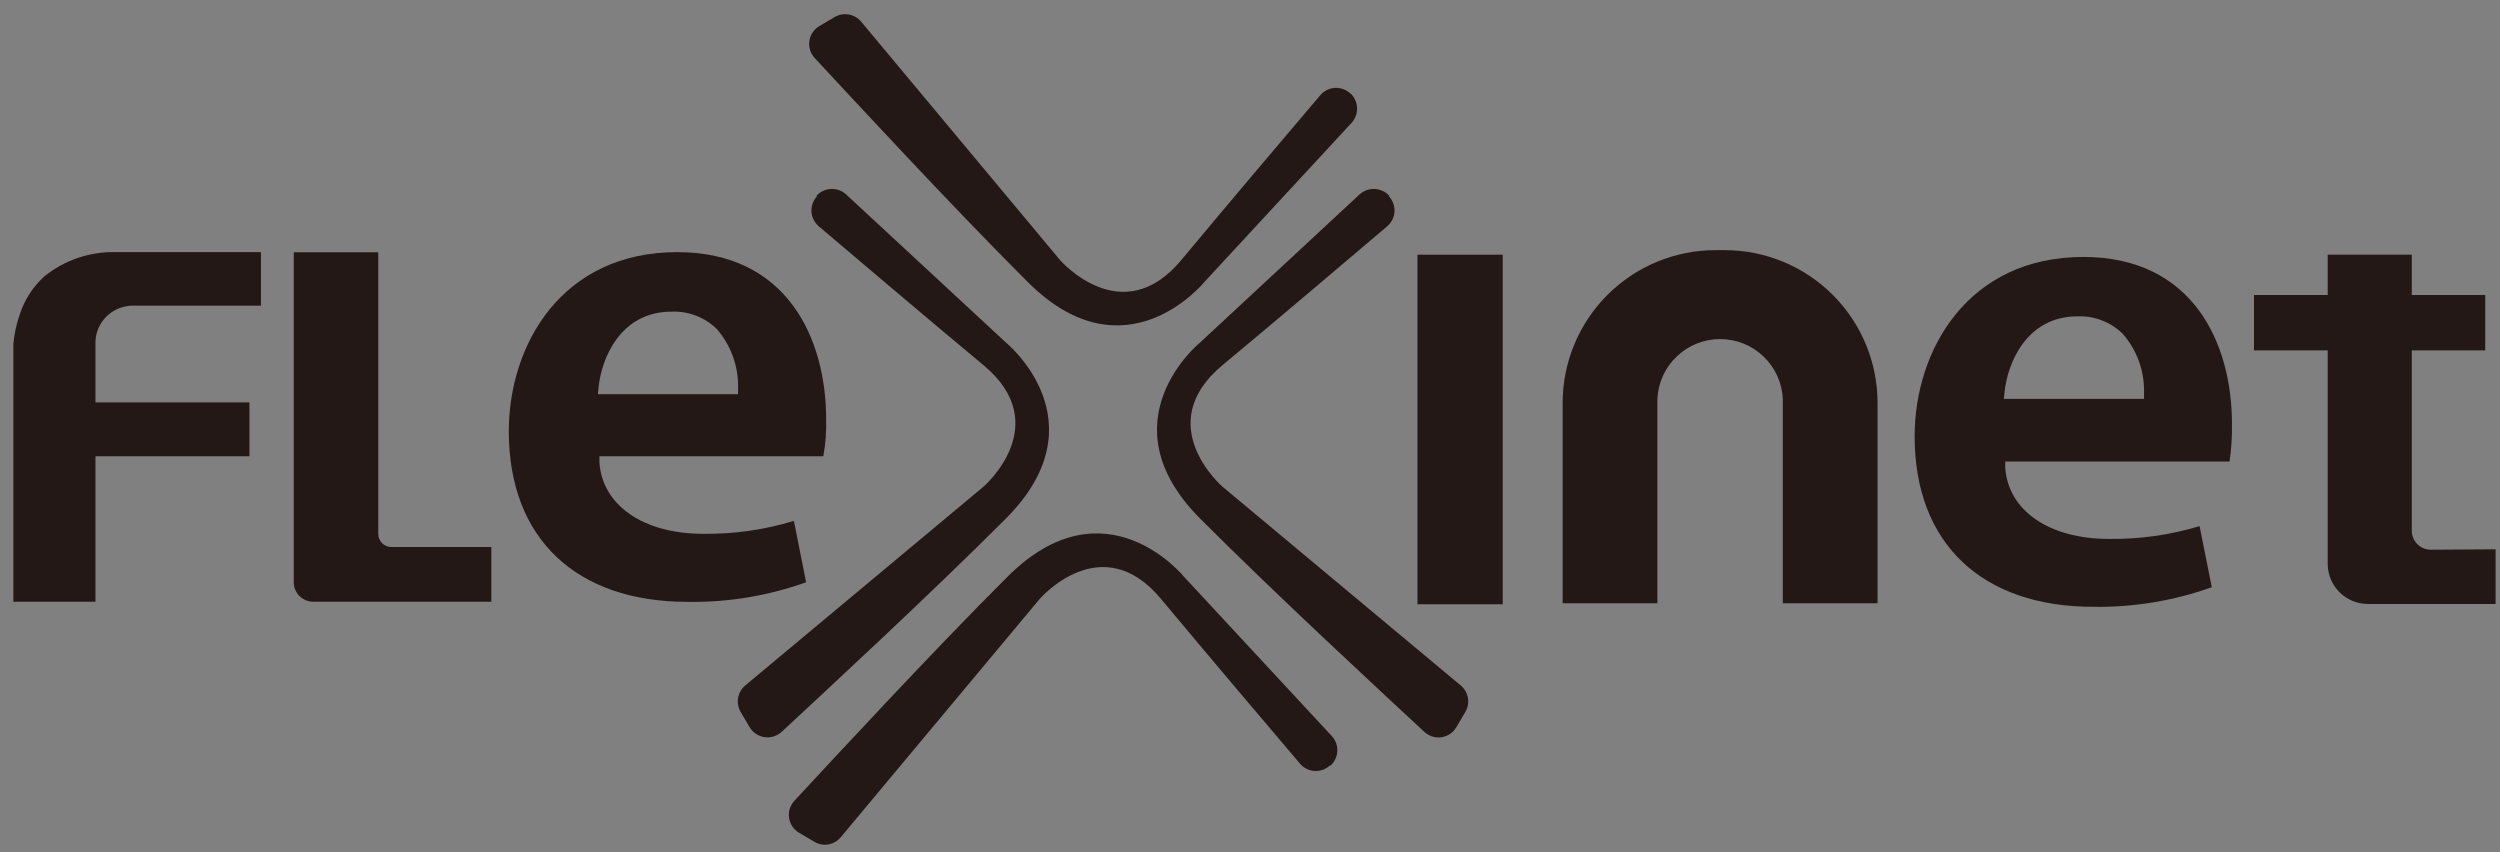 <svg width="176" height="60" viewBox="0 0 176 60" fill="none" xmlns="http://www.w3.org/2000/svg">
<rect x="0" y="0" width="176" height="60" fill="#808080" stroke="none"/>
<path d="M58.16 29.51C58.16 23.82 55.4 17.75 47.68 17.75C39.53 17.75 35.82 24.29 35.82 30.37C35.82 37.88 40.53 42.37 48.4 42.37C51.244 42.418 54.073 41.951 56.75 40.99L55.89 36.67C53.823 37.301 51.671 37.608 49.51 37.58C45.29 37.58 42.42 35.58 42.2 32.58V32.12H57.96C58.121 31.26 58.188 30.385 58.16 29.51ZM51.96 27.75H42.09L42.14 27.26C42.34 25.26 43.66 21.94 47.28 21.94C47.868 21.916 48.454 22.013 49.003 22.224C49.551 22.436 50.051 22.758 50.47 23.17C51.465 24.32 51.996 25.8 51.96 27.32V27.75Z" fill="#231815"/>
<path d="M99.79 17.93V42.54H105.79V17.93H99.79Z" fill="#231815"/>
<path d="M157.13 29.84C157.13 24.16 154.38 18.09 146.67 18.09C138.52 18.09 134.79 24.67 134.79 30.72C134.79 38.22 139.49 42.72 147.37 42.72C150.21 42.763 153.035 42.295 155.71 41.34L154.85 37.04C152.782 37.664 150.63 37.968 148.47 37.94C144.25 37.94 141.38 35.94 141.17 32.94V32.49H156.96C157.089 31.613 157.146 30.727 157.13 29.84ZM150.94 28.08H141.07L141.12 27.61C141.32 25.61 142.64 22.27 146.26 22.27C146.846 22.248 147.43 22.346 147.977 22.557C148.524 22.769 149.021 23.09 149.44 23.5C150.443 24.646 150.978 26.128 150.94 27.65V28.08Z" fill="#231815"/>
<path d="M34.59 38.51V42.36H22.05C21.688 42.36 21.341 42.217 21.085 41.962C20.828 41.708 20.683 41.362 20.68 41V17.76H26.63V37.59C26.63 37.712 26.654 37.832 26.701 37.944C26.748 38.057 26.817 38.158 26.903 38.244C26.989 38.33 27.092 38.397 27.205 38.443C27.318 38.489 27.438 38.511 27.56 38.51H34.59Z" fill="#231815"/>
<path d="M7.14 30.05H7.1V30.09H7.14V30.05Z" fill="#231815" stroke="white" stroke-miterlimit="10"/>
<path d="M6.72 24.03V28.33H17.56V32.12H6.72V42.36H0.94V24.24C1.002 23.524 1.153 22.819 1.39 22.14C1.723 21.106 2.323 20.178 3.13 19.45C4.544 18.311 6.315 17.709 8.13 17.75H18.37V21.52H9.37C9.178 21.512 8.986 21.533 8.8 21.58C8.23 21.699 7.717 22.005 7.34 22.449C6.964 22.892 6.745 23.449 6.72 24.03Z" fill="#231815"/>
<path d="M57.49 13.77C57.756 13.486 58.124 13.318 58.514 13.303C58.903 13.288 59.283 13.427 59.57 13.69L70.79 24.09C70.79 24.09 77.68 29.65 70.79 36.53C65.42 41.91 58.01 48.75 55.02 51.53C54.858 51.676 54.666 51.784 54.458 51.847C54.25 51.91 54.03 51.926 53.814 51.893C53.599 51.861 53.394 51.781 53.213 51.659C53.032 51.537 52.881 51.377 52.77 51.19L52.14 50.12C51.967 49.822 51.904 49.472 51.962 49.132C52.021 48.792 52.197 48.483 52.46 48.26L69.24 34.26C69.24 34.26 74.29 29.91 69.24 25.71C65.38 22.5 59.98 17.92 57.64 15.93C57.49 15.803 57.368 15.647 57.28 15.471C57.192 15.295 57.14 15.104 57.128 14.908C57.116 14.712 57.144 14.515 57.209 14.33C57.275 14.145 57.377 13.975 57.51 13.83L57.49 13.77Z" fill="#231815"/>
<path d="M97.79 13.77C97.524 13.486 97.156 13.318 96.766 13.303C96.377 13.288 95.998 13.427 95.71 13.69L84.51 24.09C84.51 24.09 77.63 29.65 84.51 36.53C89.88 41.91 97.29 48.75 100.28 51.53C100.441 51.678 100.633 51.788 100.841 51.852C101.05 51.915 101.271 51.932 101.486 51.899C101.702 51.866 101.908 51.786 102.089 51.663C102.269 51.54 102.42 51.379 102.53 51.19L103.16 50.12C103.335 49.822 103.4 49.472 103.341 49.131C103.282 48.791 103.105 48.482 102.84 48.26L86.06 34.26C86.06 34.26 81.01 29.91 86.06 25.71C89.92 22.5 95.32 17.92 97.66 15.93C97.81 15.803 97.932 15.647 98.02 15.471C98.108 15.295 98.16 15.104 98.172 14.908C98.184 14.712 98.156 14.515 98.091 14.33C98.025 14.145 97.923 13.975 97.79 13.83V13.77Z" fill="#231815"/>
<path d="M95.07 6.57C95.354 6.836 95.522 7.204 95.537 7.594C95.552 7.983 95.413 8.363 95.15 8.65L84.79 19.85C84.79 19.85 79.23 26.73 72.35 19.85C66.97 14.48 60.13 7.07 57.35 4.08C57.202 3.919 57.092 3.727 57.028 3.519C56.965 3.31 56.948 3.089 56.981 2.874C57.014 2.658 57.094 2.452 57.217 2.271C57.34 2.091 57.501 1.94 57.69 1.83L58.76 1.2C59.058 1.025 59.408 0.96 59.749 1.019C60.089 1.078 60.398 1.255 60.62 1.52L74.62 18.3C74.62 18.3 78.97 23.35 83.17 18.3C86.38 14.44 90.96 9.04 92.95 6.7C93.077 6.55 93.233 6.428 93.409 6.34C93.585 6.252 93.776 6.2 93.972 6.188C94.168 6.176 94.365 6.204 94.55 6.269C94.735 6.335 94.905 6.437 95.05 6.57H95.07Z" fill="#231815"/>
<path d="M93.68 53.89C93.964 53.625 94.132 53.259 94.147 52.871C94.162 52.484 94.023 52.106 93.76 51.82L83.36 40.61C83.36 40.61 77.8 33.73 70.92 40.61C65.54 45.98 58.7 53.39 55.92 56.38C55.772 56.541 55.662 56.733 55.599 56.941C55.535 57.15 55.518 57.371 55.551 57.587C55.584 57.802 55.664 58.008 55.787 58.189C55.91 58.369 56.071 58.52 56.26 58.63L57.33 59.26C57.627 59.44 57.978 59.506 58.32 59.447C58.661 59.388 58.97 59.208 59.19 58.94L73.19 42.17C73.19 42.17 77.54 37.11 81.74 42.17C84.95 46.02 89.53 51.43 91.52 53.76C91.646 53.911 91.802 54.035 91.978 54.123C92.154 54.212 92.346 54.264 92.542 54.276C92.739 54.288 92.936 54.261 93.121 54.194C93.306 54.128 93.476 54.024 93.62 53.89H93.68Z" fill="#231815"/>
<path d="M175.69 38.67V42.52H166.69C165.943 42.517 165.227 42.219 164.699 41.691C164.171 41.163 163.873 40.447 163.87 39.7V24.67H158.68V20.77H163.87V17.93H169.79V20.77H174.96V24.67H169.79V37.36C169.79 37.536 169.825 37.71 169.892 37.873C169.959 38.035 170.058 38.183 170.182 38.307C170.307 38.432 170.455 38.531 170.617 38.598C170.78 38.665 170.954 38.7 171.13 38.7L175.69 38.67Z" fill="#231815"/>
<path d="M132.18 28.37V42.47H125.51V28.08C125.456 26.945 124.967 25.875 124.145 25.091C123.323 24.308 122.231 23.87 121.095 23.87C119.959 23.87 118.867 24.308 118.045 25.091C117.223 25.875 116.734 26.945 116.68 28.08V42.47H110.01V28.37C110.01 26.955 110.289 25.555 110.831 24.248C111.373 22.941 112.167 21.754 113.169 20.755C114.17 19.755 115.358 18.963 116.666 18.423C117.974 17.884 119.375 17.607 120.79 17.61H121.44C124.29 17.615 127.022 18.751 129.036 20.769C131.049 22.786 132.18 25.52 132.18 28.37Z" fill="#231815"/>
</svg>

